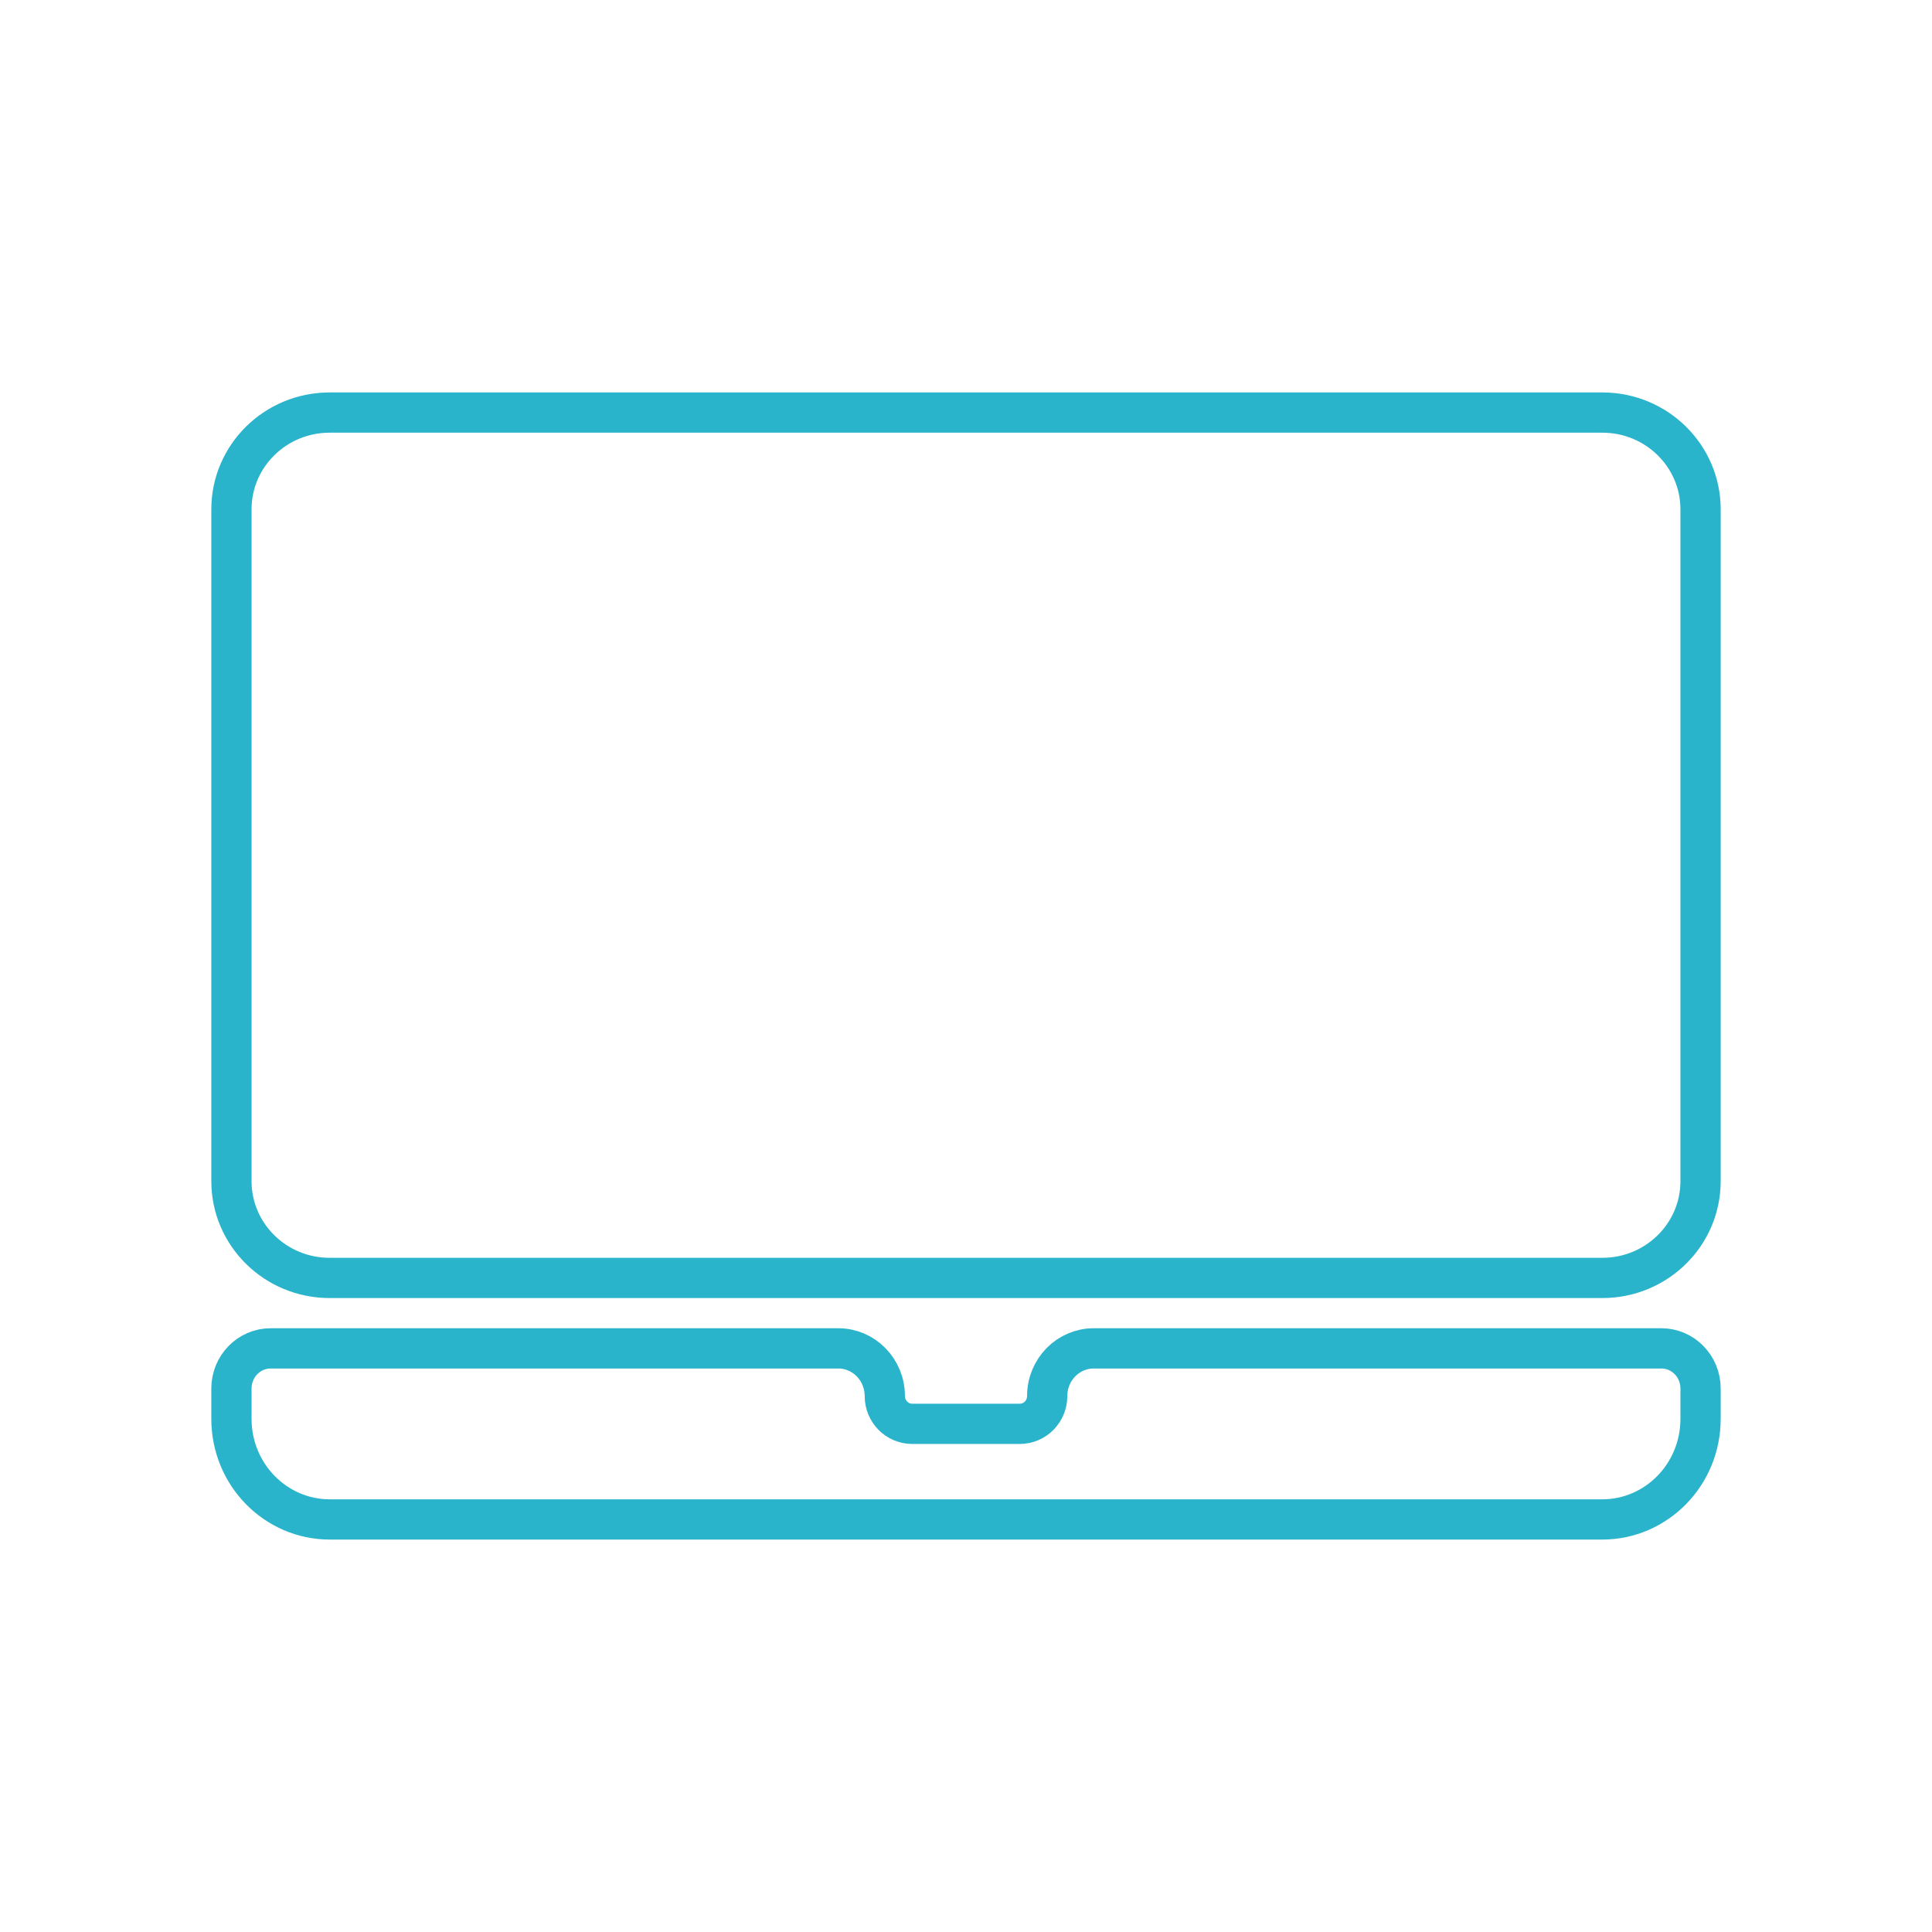 <?xml version="1.0" encoding="UTF-8"?> <svg xmlns="http://www.w3.org/2000/svg" width="48" height="48" viewBox="0 0 48 48" fill="none"> <path d="M5.75 12.653C5.75 11.332 6.837 10.25 8.191 10.25H39.809C41.163 10.25 42.25 11.332 42.25 12.653V29.347C42.25 30.668 41.163 31.75 39.809 31.75H8.191C6.837 31.75 5.75 30.668 5.75 29.347V12.653Z" stroke="#2AB4CB"></path> <path d="M5.75 34.5C5.75 33.938 6.194 33.5 6.721 33.5H20.829C21.457 33.5 21.983 34.022 21.983 34.688C21.983 35.058 22.28 35.375 22.667 35.375H25.333C25.72 35.375 26.017 35.058 26.017 34.688C26.017 34.022 26.543 33.5 27.171 33.5H41.279C41.806 33.5 42.25 33.938 42.25 34.5V35.25C42.25 36.64 41.148 37.75 39.809 37.75H8.191C6.852 37.75 5.75 36.64 5.75 35.25V34.5Z" stroke="#2AB4CB"></path> </svg> 
